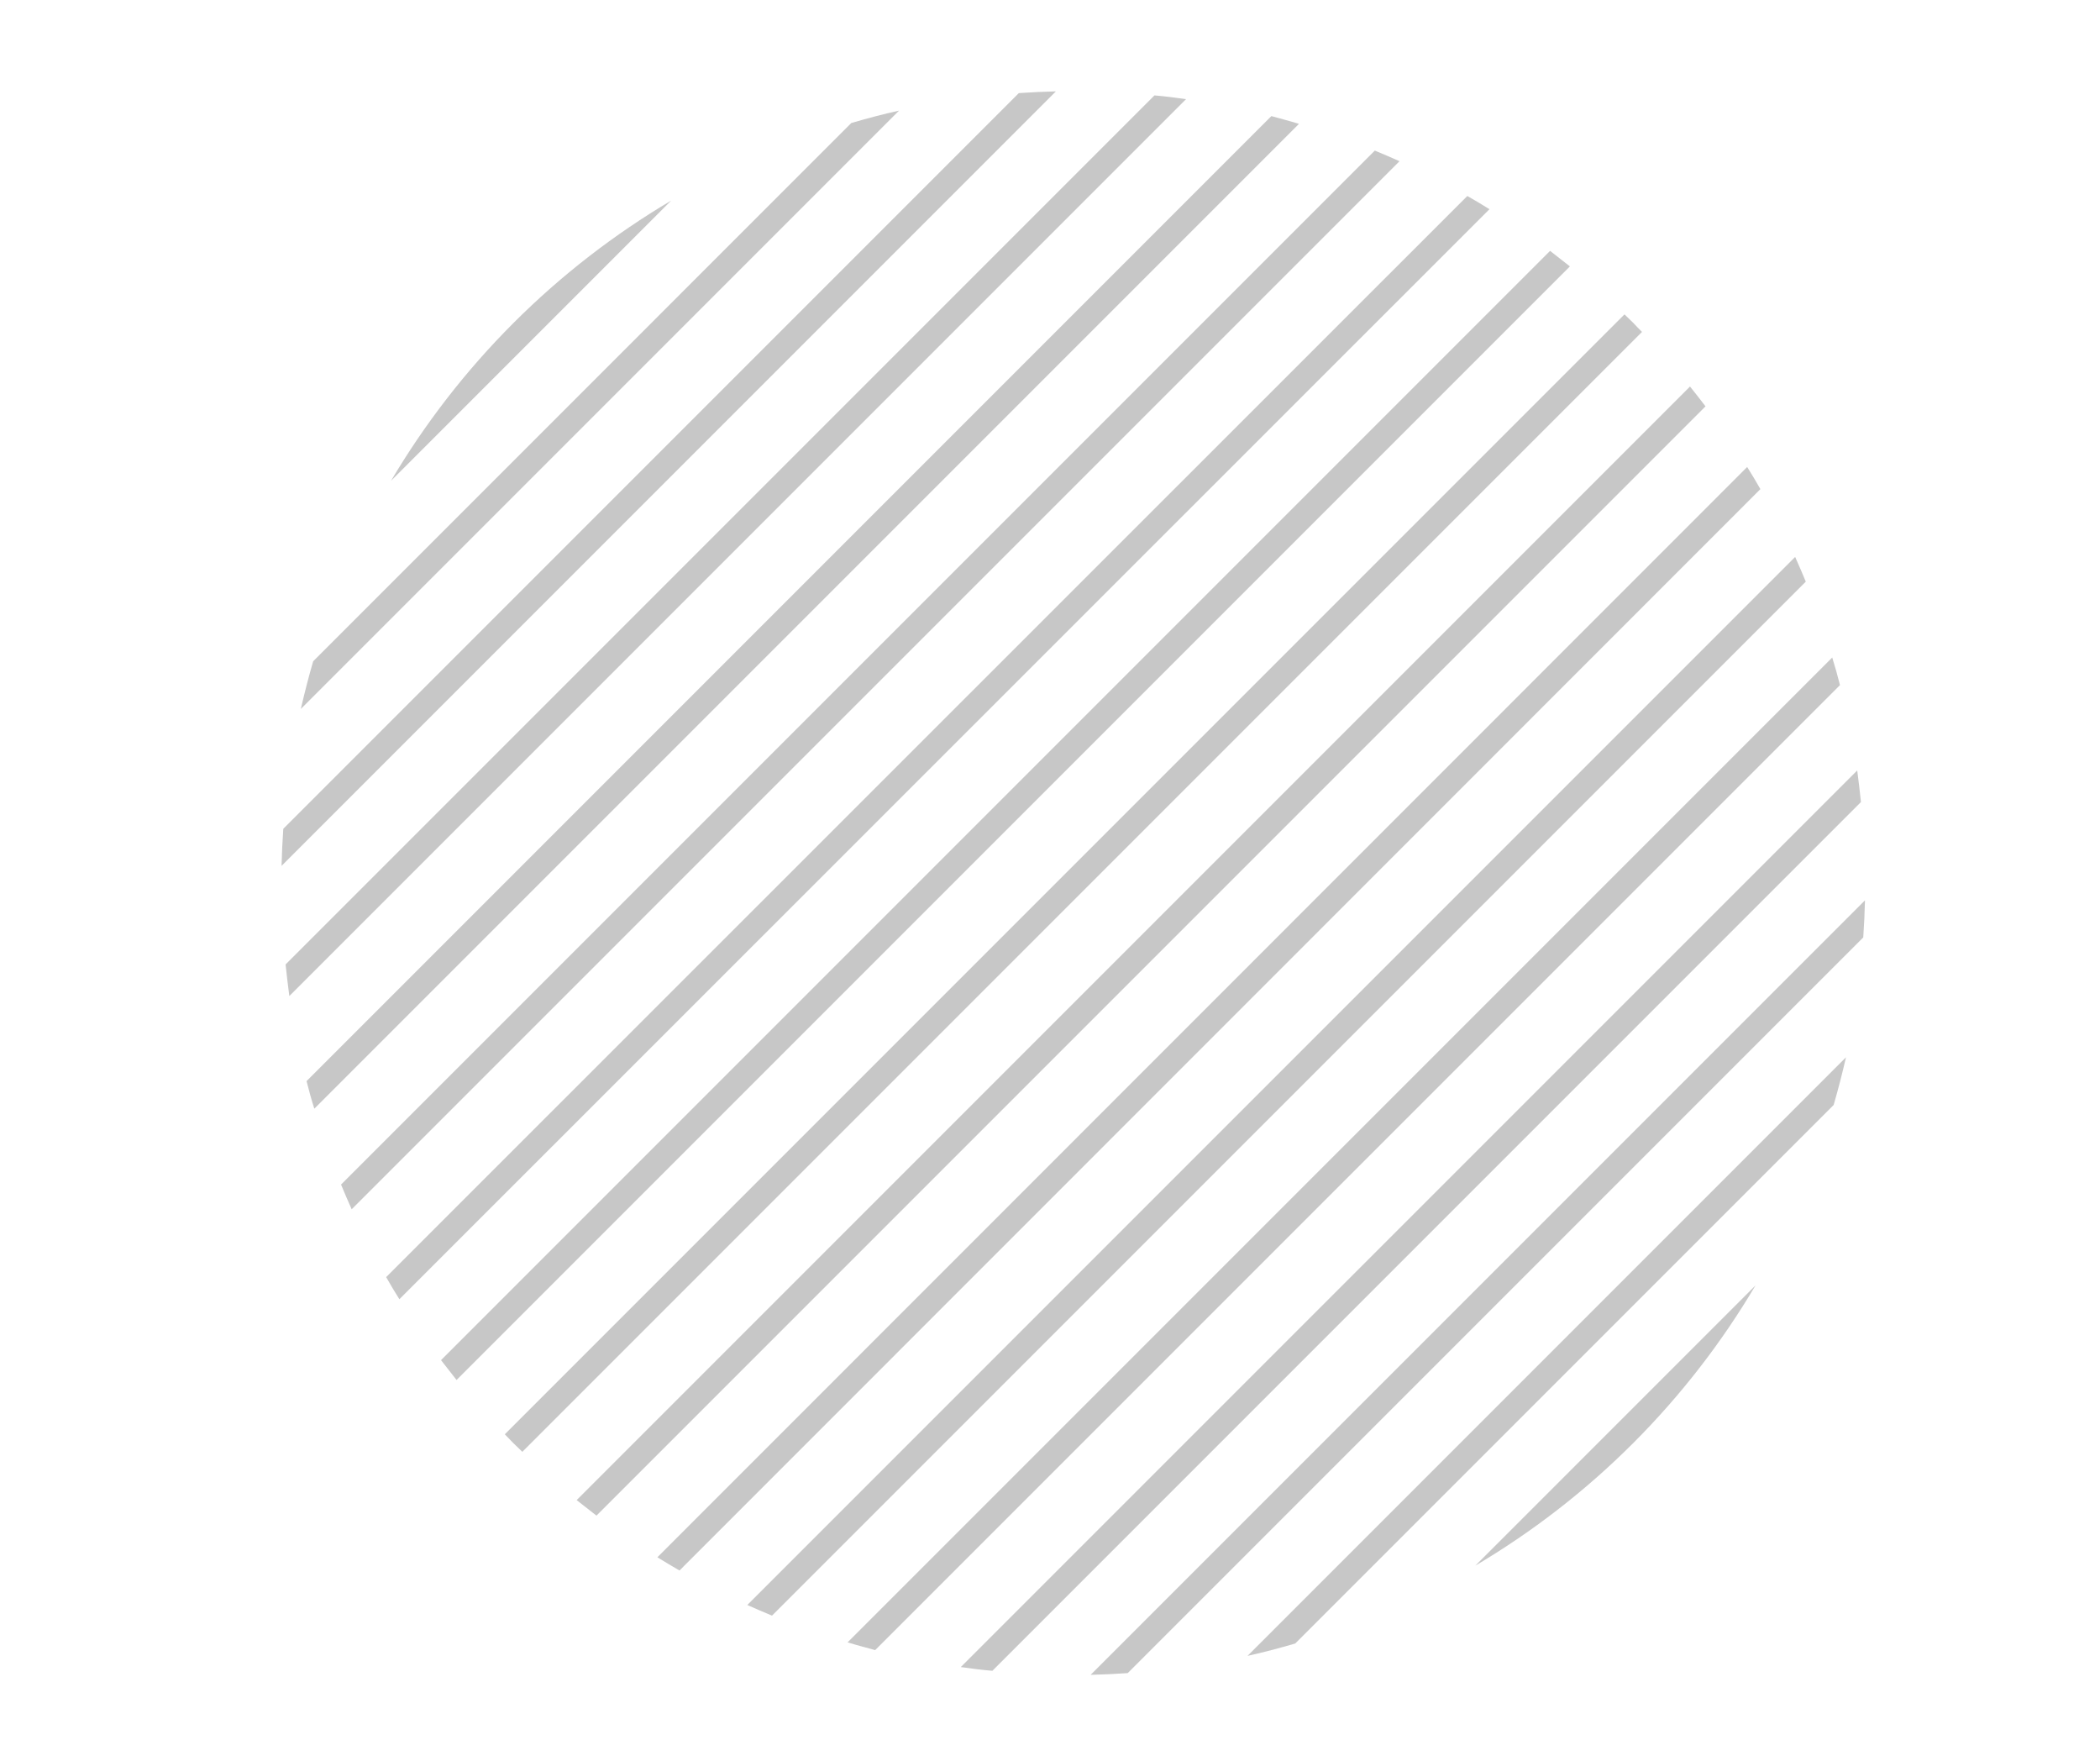 <?xml version="1.0" encoding="UTF-8"?> <!-- Generator: Adobe Illustrator 25.0.0, SVG Export Plug-In . SVG Version: 6.00 Build 0) --> <svg xmlns="http://www.w3.org/2000/svg" xmlns:xlink="http://www.w3.org/1999/xlink" id="Слой_1" x="0px" y="0px" viewBox="0 0 730.9 612.9" style="enable-background:new 0 0 730.9 612.9;" xml:space="preserve"> <style type="text/css"> .st0{fill:#C7C7C7;} </style> <g> <path class="st0" d="M546.4,92.7c-2.3-1.8-4.6-3.6-6.9-5.4l-386,386c1.8,2.3,3.6,4.6,5.4,6.9L546.4,92.7z"></path> <path class="st0" d="M452.1,43.1c-3.2-1-6.4-1.8-9.6-2.7L106.7,376.2c0.8,3.2,1.7,6.5,2.7,9.6L452.1,43.1z"></path> <path class="st0" d="M518.4,72.8c-2.5-1.6-5.1-3.1-7.7-4.6L134.4,444.4c1.5,2.6,3,5.2,4.6,7.7L518.4,72.8z"></path> <path class="st0" d="M487.1,56.1c-2.9-1.3-5.7-2.5-8.6-3.7L118.7,412.2c1.2,2.9,2.4,5.7,3.7,8.6L487.1,56.1z"></path> <path class="st0" d="M412.8,34.5c-3.6-0.5-7.3-1-11-1.3L99.4,335.6c0.4,3.7,0.8,7.3,1.3,11L412.8,34.5z"></path> <path class="st0" d="M568.5,112.4c-1-1-2.1-2-3.1-3L175.7,499.1c1,1,2,2.1,3,3.1c1,1,2.1,2,3.1,3l389.7-389.7 C570.5,114.5,569.5,113.5,568.5,112.4z"></path> <path class="st0" d="M367.5,31.8c-4.3,0.1-8.6,0.3-12.9,0.6l-256,256c-0.3,4.3-0.5,8.6-0.6,12.9L367.5,31.8z"></path> <path class="st0" d="M104.7,246.7L312.9,38.5c-5.5,1.2-11.1,2.7-16.6,4.3L109,230.1C107.4,235.6,106,241.1,104.7,246.7z"></path> <path class="st0" d="M648.5,326.2c0.3-4.3,0.5-8.6,0.6-12.9L379.6,582.8c4.3-0.1,8.6-0.3,12.9-0.6L648.5,326.2z"></path> <path class="st0" d="M647.7,279.1c-0.4-3.7-0.8-7.3-1.3-11l-312,312c3.6,0.5,7.3,1,11,1.3L647.7,279.1z"></path> <path class="st0" d="M233.6,69.8c-19.6,11.6-38.1,25.8-54.9,42.6c-16.8,16.8-31,35.3-42.6,54.9L233.6,69.8z"></path> <path class="st0" d="M638.2,384.5c1.6-5.5,3-11,4.3-16.6L434.2,576.2c5.5-1.2,11.1-2.7,16.6-4.3L638.2,384.5z"></path> <path class="st0" d="M513.5,544.8c19.6-11.6,38.1-25.8,54.9-42.6c16.8-16.8,31-35.3,42.6-54.9L513.5,544.8z"></path> <path class="st0" d="M612.7,170.2c-1.5-2.6-3-5.2-4.6-7.7L228.8,541.9c2.6,1.6,5.1,3.1,7.7,4.6L612.7,170.2z"></path> <path class="st0" d="M593.6,141.4c-1.8-2.3-3.5-4.6-5.4-6.9L200.7,522c2.3,1.8,4.6,3.6,6.9,5.4L593.6,141.4z"></path> <path class="st0" d="M640.4,238.4c-0.8-3.2-1.7-6.4-2.7-9.6L295,571.5c3.2,1,6.4,1.8,9.6,2.7L640.4,238.4z"></path> <path class="st0" d="M628.5,202.4c-1.2-2.9-2.4-5.7-3.7-8.6L260.1,558.5c2.9,1.3,5.7,2.5,8.6,3.7L628.5,202.4z"></path> </g> </svg> 